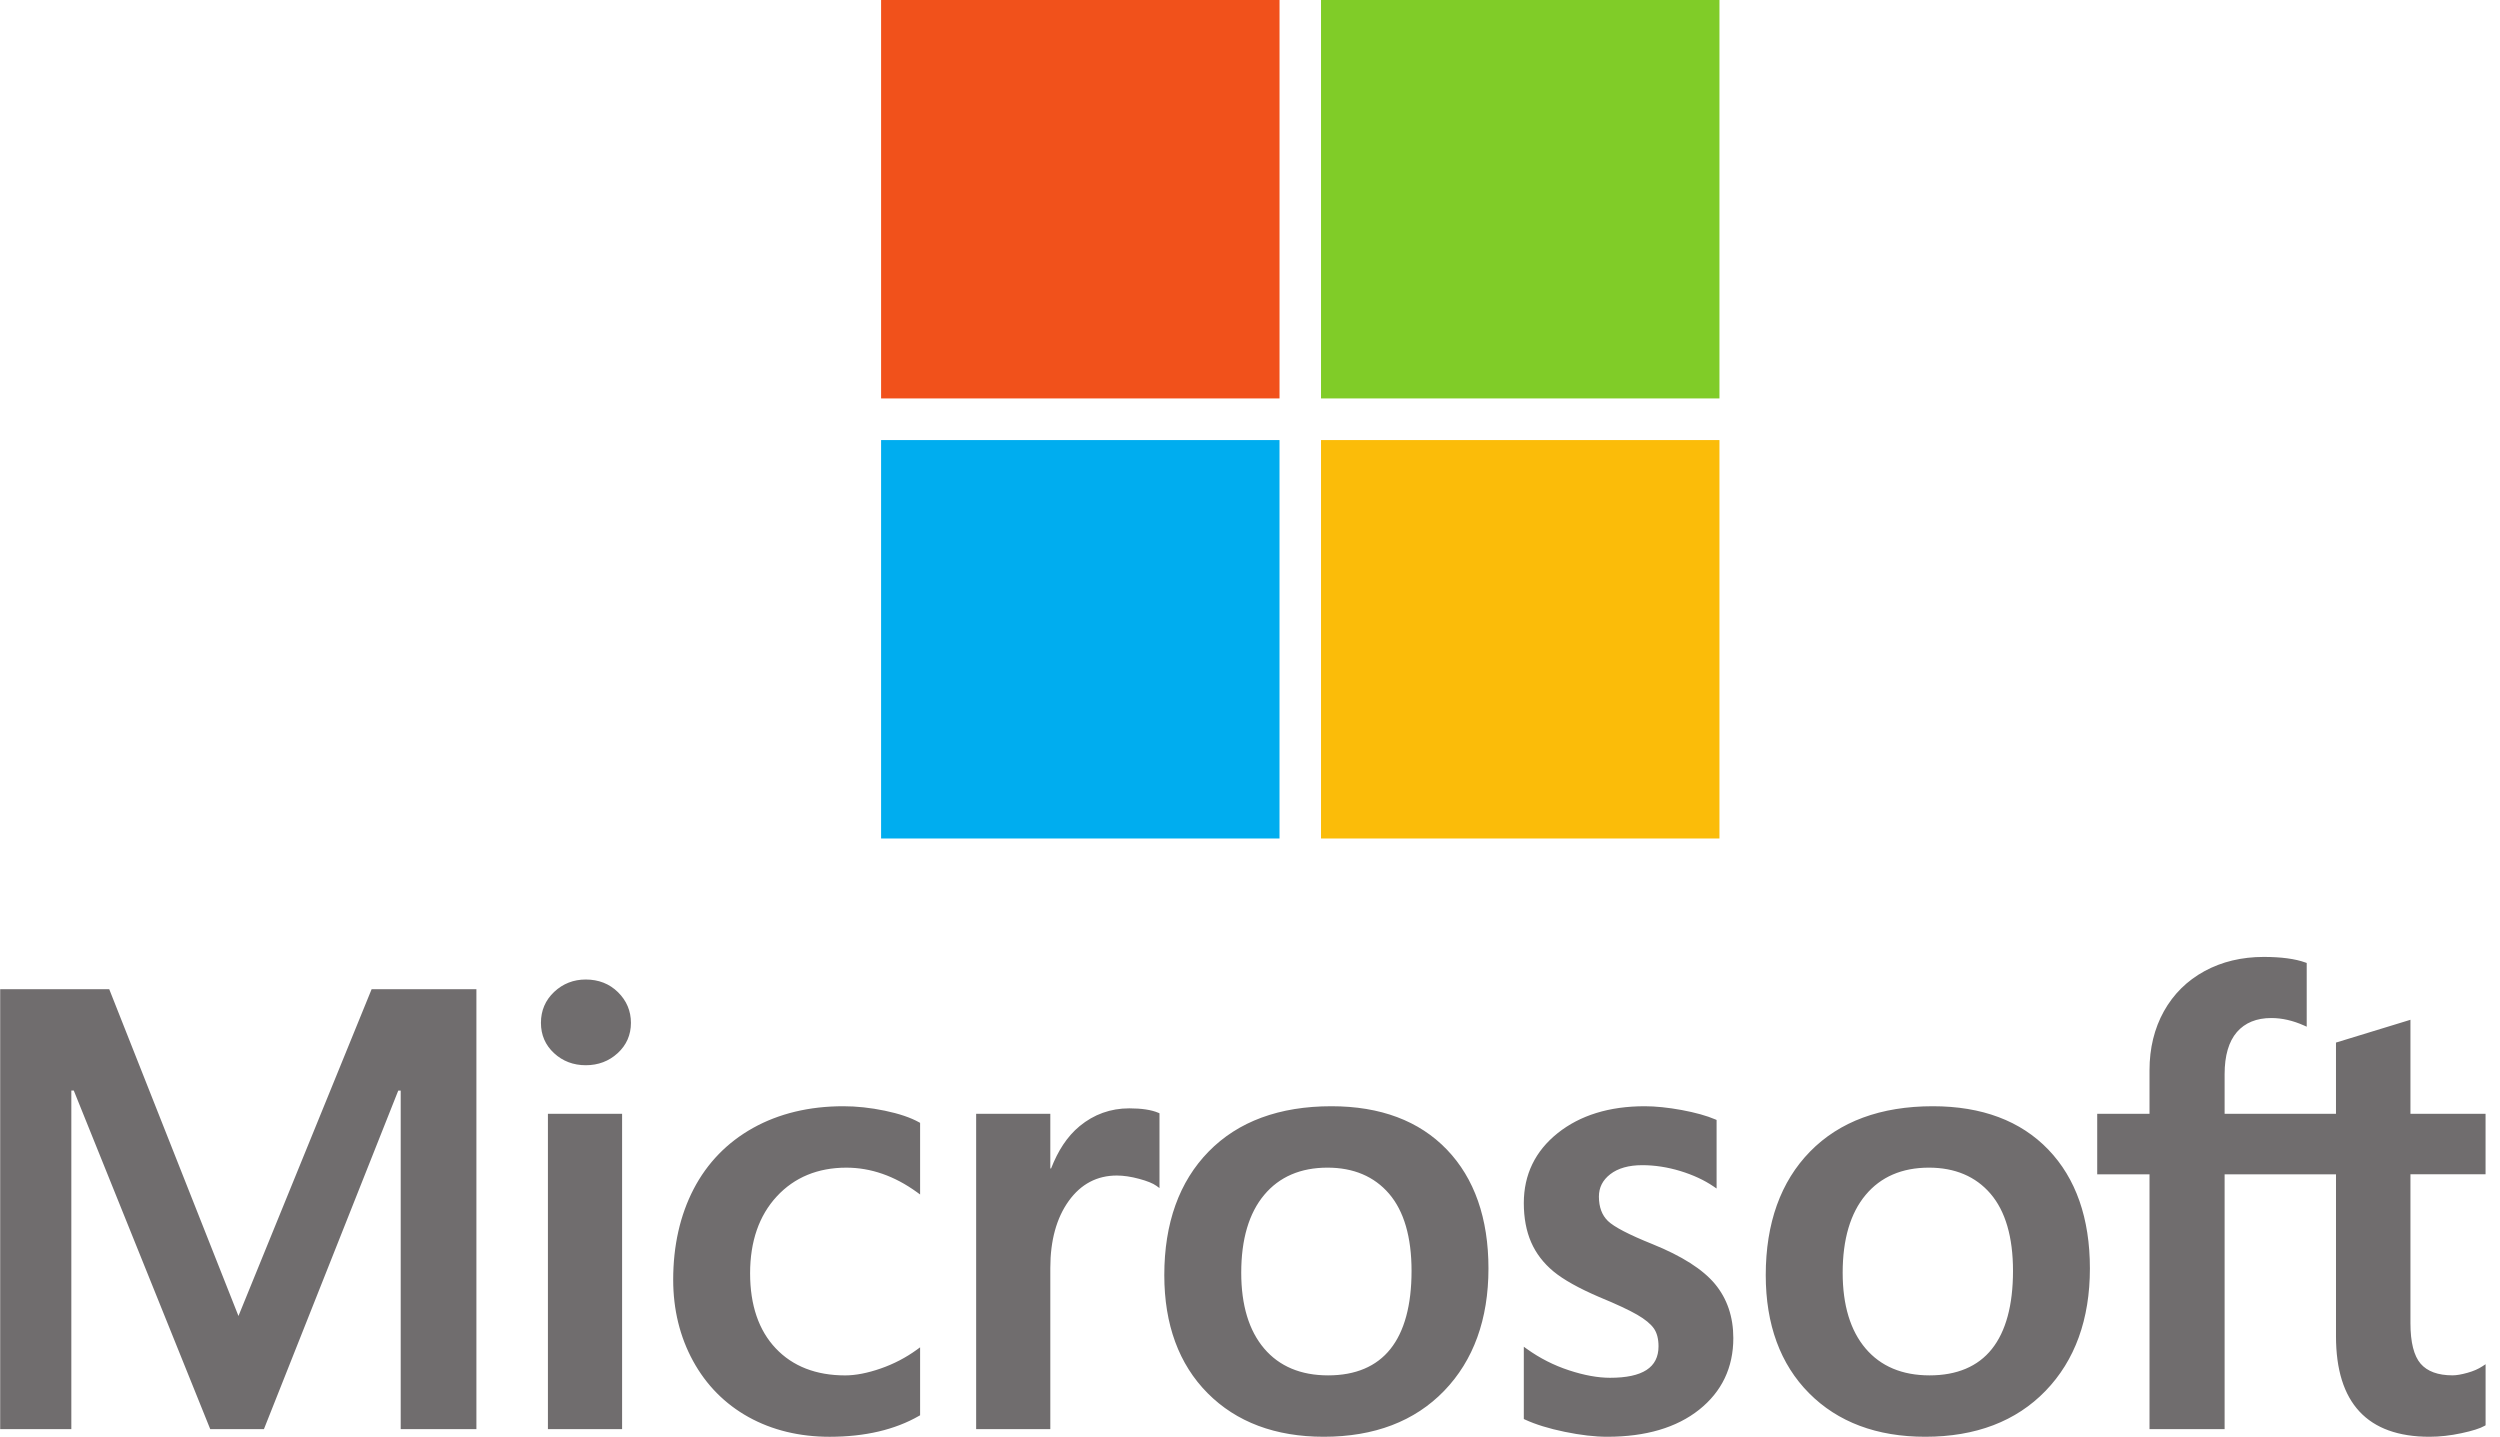 <svg width="174" height="100" viewBox="0 0 174 100" fill="none" xmlns="http://www.w3.org/2000/svg">
<g clip-path="url(#clip0_2533_49443)">
<path d="M89.055 27.731H61.324V0H89.055V27.731Z" fill="#F1511B"/>
<path d="M119.674 27.731H91.943V0H119.674V27.731Z" fill="#80CC28"/>
<path d="M89.054 58.359H61.324V30.629H89.054V58.359Z" fill="#00ADEF"/>
<path d="M119.674 58.359H91.943V30.629H119.674V58.359Z" fill="#FBBC09"/>
<path d="M172.995 81.733V77.522H167.767V70.977L167.591 71.031L162.681 72.534L162.584 72.563V77.522H154.833V74.76C154.833 73.474 155.121 72.489 155.687 71.833C156.25 71.184 157.055 70.855 158.083 70.855C158.821 70.855 159.586 71.029 160.355 71.372L160.547 71.458V67.023L160.456 66.99C159.738 66.731 158.762 66.602 157.553 66.602C156.028 66.602 154.642 66.933 153.434 67.591C152.225 68.249 151.273 69.19 150.607 70.385C149.943 71.579 149.606 72.958 149.606 74.484V77.521H145.966V81.732H149.606V99.469H154.833V81.732H162.585V93.004C162.585 97.646 164.774 99.999 169.092 99.999C169.803 99.999 170.549 99.916 171.312 99.752C172.088 99.585 172.617 99.418 172.927 99.24L172.997 99.199V94.95L172.783 95.09C172.5 95.279 172.147 95.434 171.732 95.548C171.316 95.665 170.968 95.724 170.7 95.724C169.688 95.724 168.941 95.452 168.476 94.914C168.007 94.37 167.767 93.421 167.767 92.094V81.731H172.996L172.995 81.733ZM134.294 95.726C132.397 95.726 130.901 95.097 129.848 93.858C128.787 92.613 128.25 90.837 128.25 88.582C128.25 86.255 128.787 84.433 129.849 83.166C130.902 81.906 132.384 81.268 134.251 81.268C136.064 81.268 137.506 81.879 138.539 83.082C139.578 84.293 140.105 86.101 140.105 88.455C140.105 90.838 139.609 92.669 138.632 93.893C137.662 95.109 136.202 95.726 134.294 95.726ZM134.526 76.994C130.907 76.994 128.032 78.054 125.983 80.146C123.935 82.238 122.896 85.132 122.896 88.75C122.896 92.186 123.91 94.951 125.909 96.964C127.909 98.979 130.63 99.999 133.996 99.999C137.505 99.999 140.321 98.925 142.371 96.804C144.419 94.686 145.457 91.818 145.457 88.285C145.457 84.796 144.483 82.01 142.561 80.01C140.639 78.008 137.936 76.994 134.526 76.994ZM114.47 76.994C112.008 76.994 109.972 77.624 108.416 78.865C106.851 80.114 106.057 81.752 106.057 83.734C106.057 84.764 106.228 85.68 106.566 86.456C106.905 87.235 107.43 87.92 108.127 88.496C108.82 89.067 109.888 89.665 111.305 90.273C112.495 90.763 113.382 91.178 113.946 91.504C114.498 91.824 114.888 92.146 115.109 92.459C115.324 92.766 115.433 93.185 115.433 93.703C115.433 95.177 114.329 95.894 112.057 95.894C111.214 95.894 110.253 95.719 109.199 95.372C108.154 95.03 107.167 94.529 106.274 93.888L106.057 93.733V98.763L106.137 98.801C106.877 99.143 107.809 99.431 108.908 99.656C110.004 99.883 111.001 99.999 111.867 99.999C114.538 99.999 116.689 99.365 118.259 98.117C119.839 96.86 120.639 95.183 120.639 93.132C120.639 91.652 120.209 90.383 119.359 89.361C118.516 88.346 117.05 87.414 115.009 86.59C113.381 85.936 112.338 85.394 111.909 84.978C111.494 84.576 111.284 84.007 111.284 83.287C111.284 82.649 111.543 82.138 112.077 81.723C112.615 81.308 113.362 81.096 114.301 81.096C115.172 81.096 116.063 81.234 116.949 81.503C117.834 81.773 118.612 82.134 119.261 82.575L119.475 82.721V77.949L119.393 77.913C118.793 77.656 118.004 77.436 117.044 77.257C116.09 77.083 115.223 76.994 114.47 76.994ZM92.433 95.726C90.537 95.726 89.04 95.097 87.987 93.858C86.926 92.613 86.39 90.838 86.39 88.582C86.39 86.255 86.927 84.433 87.988 83.166C89.041 81.906 90.522 81.268 92.391 81.268C94.203 81.268 95.645 81.879 96.679 83.082C97.717 84.293 98.244 86.101 98.244 88.455C98.244 90.838 97.748 92.669 96.771 93.893C95.8 95.109 94.342 95.726 92.433 95.726ZM92.666 76.994C89.046 76.994 86.171 78.054 84.124 80.146C82.075 82.238 81.035 85.132 81.035 88.75C81.035 92.188 82.05 94.951 84.049 96.964C86.049 98.979 88.77 99.999 92.136 99.999C95.644 99.999 98.463 98.925 100.511 96.804C102.558 94.686 103.597 91.818 103.597 88.285C103.597 84.796 102.622 82.01 100.701 80.01C98.778 78.008 96.074 76.994 92.666 76.994ZM73.102 81.323V77.522H67.94V99.469H73.102V88.243C73.102 86.334 73.535 84.766 74.388 83.581C75.232 82.41 76.355 81.817 77.728 81.817C78.193 81.817 78.715 81.894 79.28 82.046C79.839 82.196 80.244 82.36 80.483 82.532L80.7 82.689V77.485L80.617 77.448C80.136 77.244 79.456 77.141 78.595 77.141C77.298 77.141 76.137 77.558 75.142 78.379C74.27 79.101 73.638 80.09 73.156 81.323H73.102ZM58.694 76.994C56.326 76.994 54.214 77.502 52.416 78.503C50.616 79.506 49.224 80.939 48.276 82.761C47.334 84.578 46.854 86.701 46.854 89.069C46.854 91.143 47.319 93.045 48.236 94.723C49.155 96.403 50.455 97.716 52.099 98.629C53.742 99.539 55.642 100 57.743 100C60.197 100 62.292 99.51 63.971 98.542L64.039 98.504V93.774L63.822 93.932C63.05 94.493 62.198 94.936 61.296 95.248C60.383 95.566 59.552 95.728 58.822 95.728C56.797 95.728 55.17 95.094 53.99 93.844C52.806 92.593 52.207 90.836 52.207 88.624C52.207 86.4 52.833 84.598 54.066 83.268C55.294 81.941 56.924 81.269 58.908 81.269C60.605 81.269 62.258 81.844 63.823 82.979L64.039 83.136V78.151L63.969 78.112C63.38 77.783 62.577 77.511 61.581 77.304C60.588 77.098 59.617 76.994 58.694 76.994ZM43.298 77.522H38.135V99.469H43.298V77.522ZM40.769 68.174C39.92 68.174 39.179 68.463 38.57 69.036C37.959 69.611 37.649 70.335 37.649 71.189C37.649 72.029 37.955 72.74 38.561 73.299C39.162 73.857 39.906 74.14 40.77 74.14C41.635 74.14 42.381 73.858 42.989 73.3C43.602 72.74 43.913 72.029 43.913 71.189C43.913 70.365 43.611 69.649 43.015 69.059C42.419 68.471 41.663 68.174 40.769 68.174ZM27.889 75.904V99.469H33.158V68.846H25.866L16.597 91.593L7.602 68.846H0.013V99.469H4.965V75.901H5.135L14.633 99.469H18.369L27.719 75.904L27.889 75.904Z" fill="#706D6E"/>
</g>
<defs>
<clipPath id="clip0_2533_49443">
<rect width="173.01" height="100" fill="white"/>
</clipPath>
</defs>
</svg>
